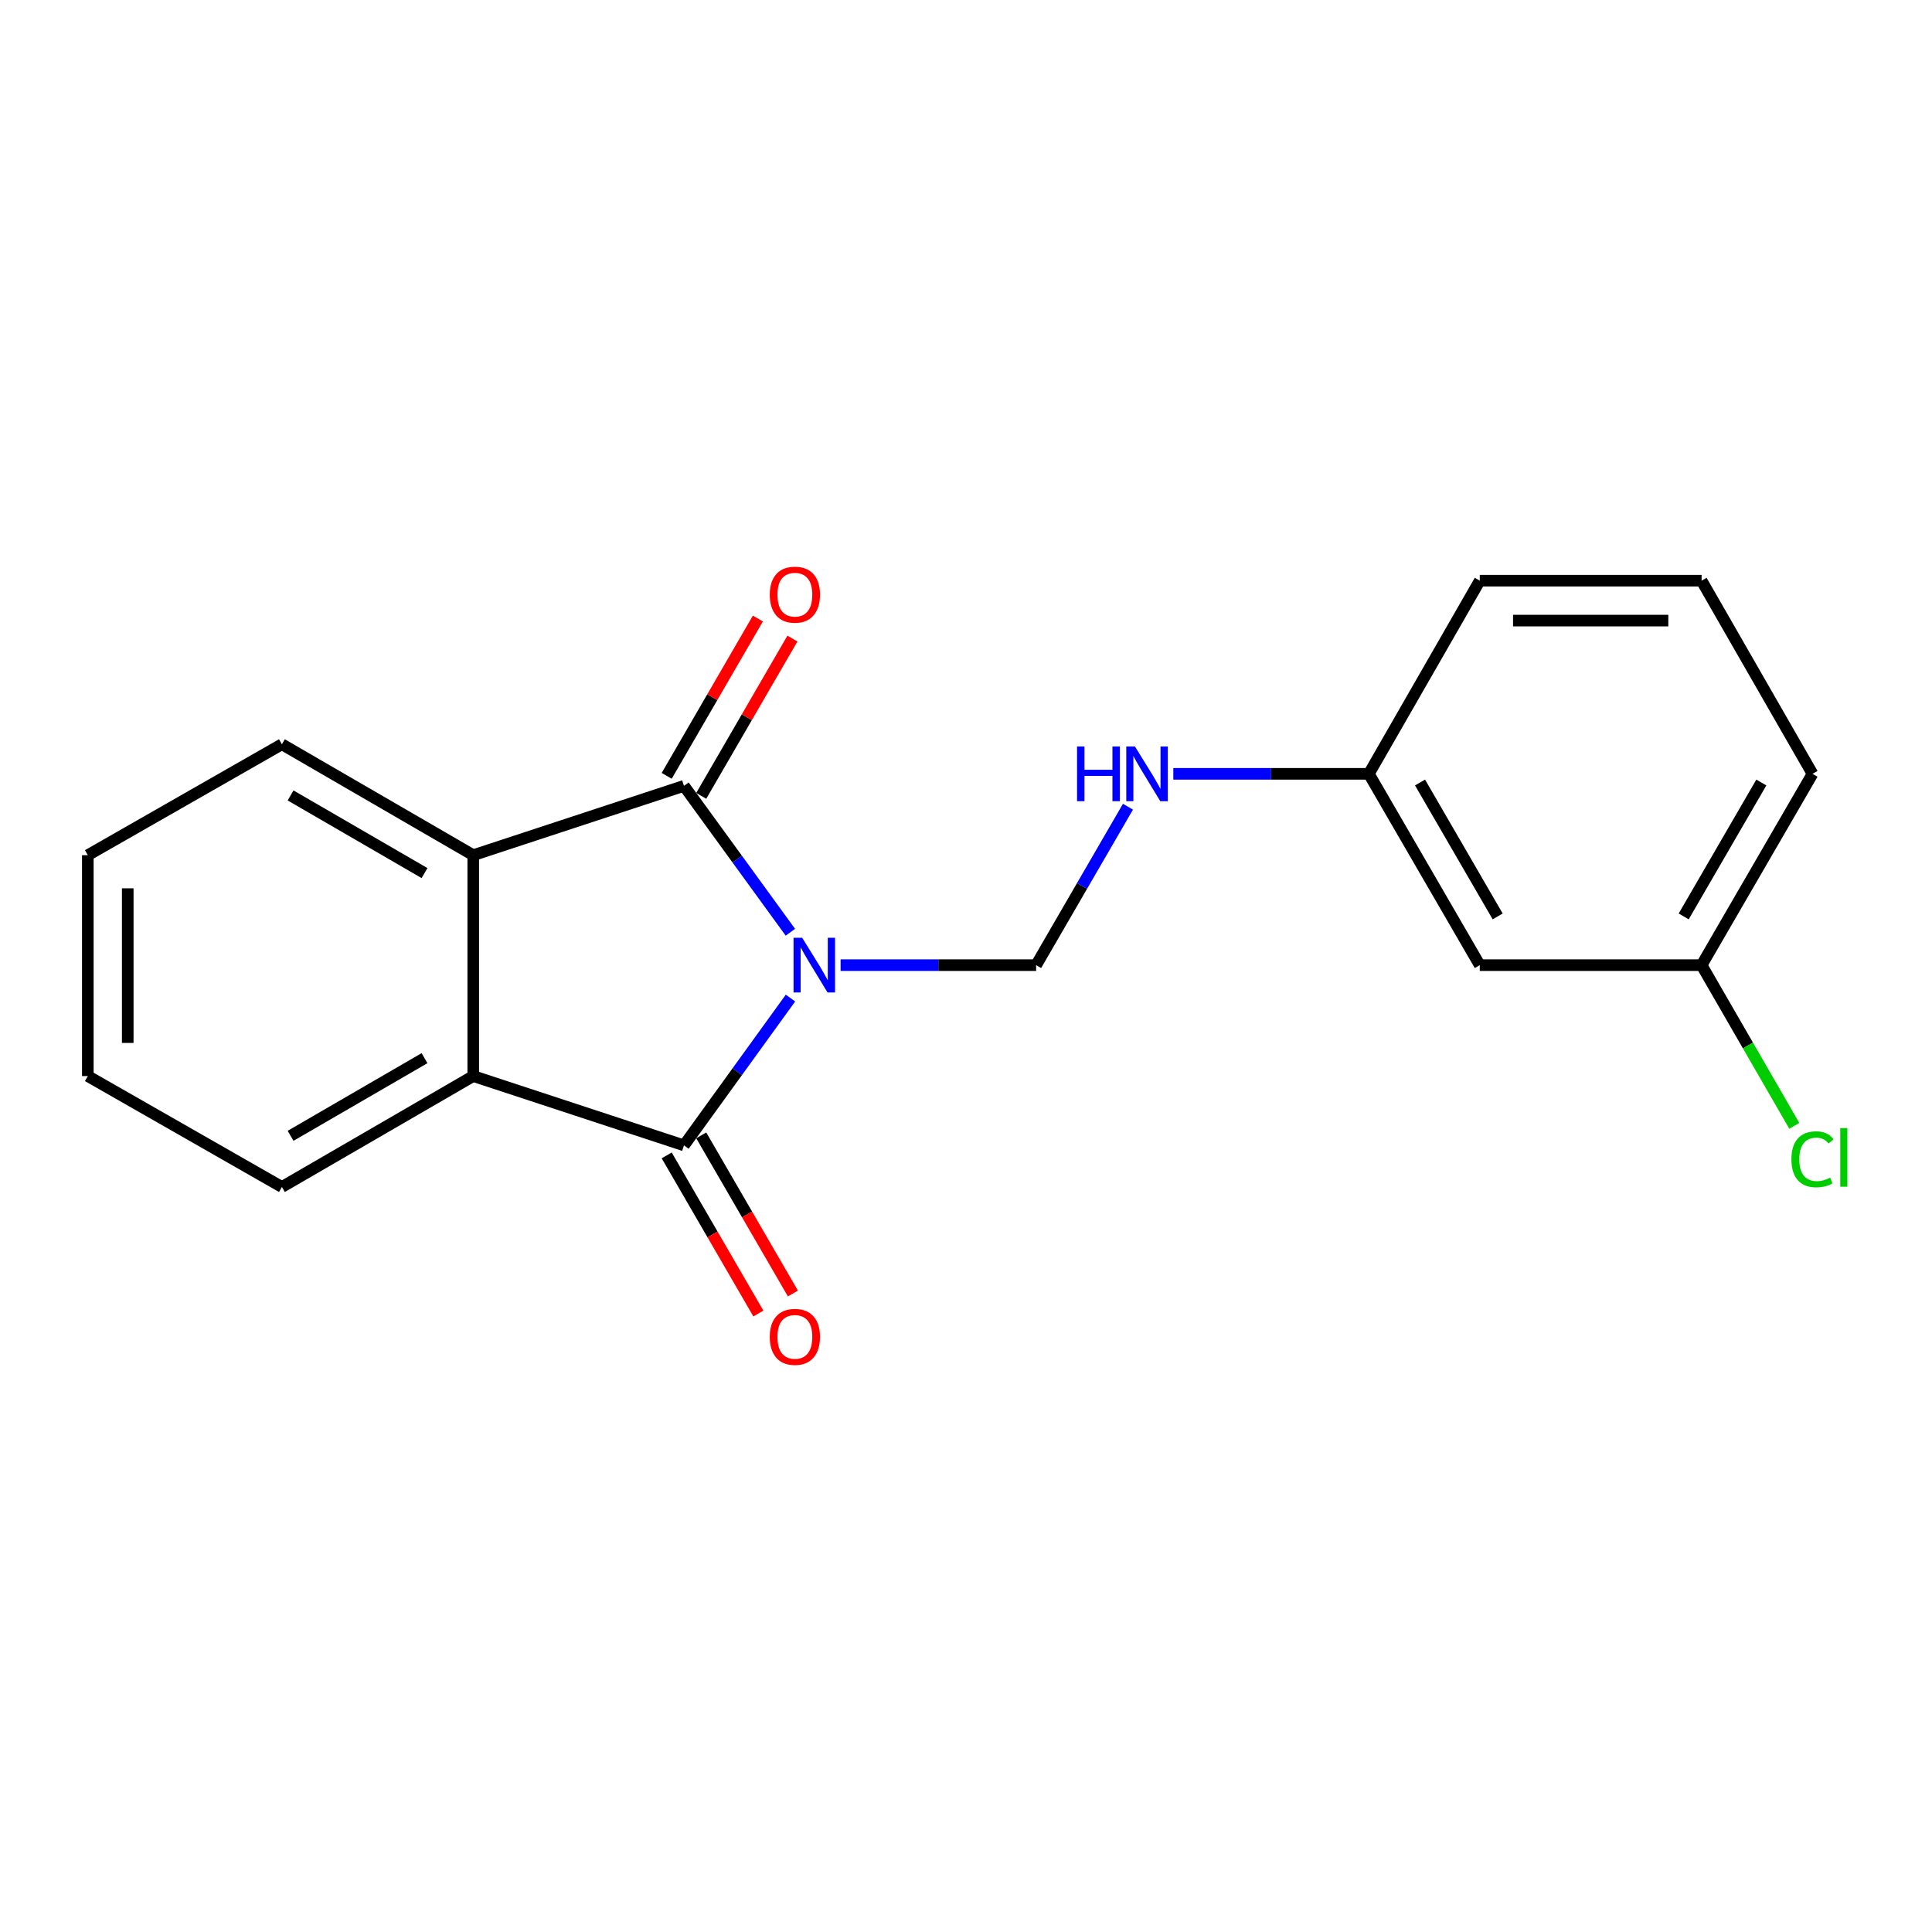 <?xml version='1.0' encoding='iso-8859-1'?>
<svg version='1.1' baseProfile='full'
              xmlns='http://www.w3.org/2000/svg'
                      xmlns:rdkit='http://www.rdkit.org/xml'
                      xmlns:xlink='http://www.w3.org/1999/xlink'
                  xml:space='preserve'
width='1000px' height='1000px' viewBox='0 0 1000 1000'>
<!-- END OF HEADER -->
<rect style='opacity:1.0;fill:#FFFFFF;stroke:none' width='1000' height='1000' x='0' y='0'> </rect>
<path class='bond-0' d='M 409.157,516.597 L 381.589,554.721' style='fill:none;fill-rule:evenodd;stroke:#0000FF;stroke-width:6px;stroke-linecap:butt;stroke-linejoin:miter;stroke-opacity:1' />
<path class='bond-0' d='M 381.589,554.721 L 354.021,592.844' style='fill:none;fill-rule:evenodd;stroke:#000000;stroke-width:6px;stroke-linecap:butt;stroke-linejoin:miter;stroke-opacity:1' />
<path class='bond-1' d='M 409.1,482.531 L 381.561,444.643' style='fill:none;fill-rule:evenodd;stroke:#0000FF;stroke-width:6px;stroke-linecap:butt;stroke-linejoin:miter;stroke-opacity:1' />
<path class='bond-1' d='M 381.561,444.643 L 354.021,406.756' style='fill:none;fill-rule:evenodd;stroke:#000000;stroke-width:6px;stroke-linecap:butt;stroke-linejoin:miter;stroke-opacity:1' />
<path class='bond-4' d='M 435.088,499.559 L 485.693,499.559' style='fill:none;fill-rule:evenodd;stroke:#0000FF;stroke-width:6px;stroke-linecap:butt;stroke-linejoin:miter;stroke-opacity:1' />
<path class='bond-4' d='M 485.693,499.559 L 536.299,499.559' style='fill:none;fill-rule:evenodd;stroke:#000000;stroke-width:6px;stroke-linecap:butt;stroke-linejoin:miter;stroke-opacity:1' />
<path class='bond-3' d='M 354.021,592.844 L 244.951,556.97' style='fill:none;fill-rule:evenodd;stroke:#000000;stroke-width:6px;stroke-linecap:butt;stroke-linejoin:miter;stroke-opacity:1' />
<path class='bond-5' d='M 345.083,598.026 L 368.808,638.953' style='fill:none;fill-rule:evenodd;stroke:#000000;stroke-width:6px;stroke-linecap:butt;stroke-linejoin:miter;stroke-opacity:1' />
<path class='bond-5' d='M 368.808,638.953 L 392.533,679.881' style='fill:none;fill-rule:evenodd;stroke:#FF0000;stroke-width:6px;stroke-linecap:butt;stroke-linejoin:miter;stroke-opacity:1' />
<path class='bond-5' d='M 362.96,587.663 L 386.685,628.59' style='fill:none;fill-rule:evenodd;stroke:#000000;stroke-width:6px;stroke-linecap:butt;stroke-linejoin:miter;stroke-opacity:1' />
<path class='bond-5' d='M 386.685,628.59 L 410.411,669.517' style='fill:none;fill-rule:evenodd;stroke:#FF0000;stroke-width:6px;stroke-linecap:butt;stroke-linejoin:miter;stroke-opacity:1' />
<path class='bond-2' d='M 354.021,406.756 L 244.951,442.642' style='fill:none;fill-rule:evenodd;stroke:#000000;stroke-width:6px;stroke-linecap:butt;stroke-linejoin:miter;stroke-opacity:1' />
<path class='bond-6' d='M 362.96,411.937 L 386.558,371.23' style='fill:none;fill-rule:evenodd;stroke:#000000;stroke-width:6px;stroke-linecap:butt;stroke-linejoin:miter;stroke-opacity:1' />
<path class='bond-6' d='M 386.558,371.23 L 410.156,330.523' style='fill:none;fill-rule:evenodd;stroke:#FF0000;stroke-width:6px;stroke-linecap:butt;stroke-linejoin:miter;stroke-opacity:1' />
<path class='bond-6' d='M 345.083,401.574 L 368.681,360.867' style='fill:none;fill-rule:evenodd;stroke:#000000;stroke-width:6px;stroke-linecap:butt;stroke-linejoin:miter;stroke-opacity:1' />
<path class='bond-6' d='M 368.681,360.867 L 392.278,320.159' style='fill:none;fill-rule:evenodd;stroke:#FF0000;stroke-width:6px;stroke-linecap:butt;stroke-linejoin:miter;stroke-opacity:1' />
<path class='bond-12' d='M 244.951,442.642 L 145.915,385.231' style='fill:none;fill-rule:evenodd;stroke:#000000;stroke-width:6px;stroke-linecap:butt;stroke-linejoin:miter;stroke-opacity:1' />
<path class='bond-12' d='M 219.733,451.907 L 150.407,411.72' style='fill:none;fill-rule:evenodd;stroke:#000000;stroke-width:6px;stroke-linecap:butt;stroke-linejoin:miter;stroke-opacity:1' />
<path class='bond-19' d='M 244.951,442.642 L 244.951,556.97' style='fill:none;fill-rule:evenodd;stroke:#000000;stroke-width:6px;stroke-linecap:butt;stroke-linejoin:miter;stroke-opacity:1' />
<path class='bond-13' d='M 244.951,556.97 L 145.915,614.38' style='fill:none;fill-rule:evenodd;stroke:#000000;stroke-width:6px;stroke-linecap:butt;stroke-linejoin:miter;stroke-opacity:1' />
<path class='bond-13' d='M 219.733,547.704 L 150.407,587.892' style='fill:none;fill-rule:evenodd;stroke:#000000;stroke-width:6px;stroke-linecap:butt;stroke-linejoin:miter;stroke-opacity:1' />
<path class='bond-7' d='M 536.299,499.559 L 560.065,458.557' style='fill:none;fill-rule:evenodd;stroke:#000000;stroke-width:6px;stroke-linecap:butt;stroke-linejoin:miter;stroke-opacity:1' />
<path class='bond-7' d='M 560.065,458.557 L 583.831,417.555' style='fill:none;fill-rule:evenodd;stroke:#0000FF;stroke-width:6px;stroke-linecap:butt;stroke-linejoin:miter;stroke-opacity:1' />
<path class='bond-9' d='M 607.308,400.534 L 657.914,400.534' style='fill:none;fill-rule:evenodd;stroke:#0000FF;stroke-width:6px;stroke-linecap:butt;stroke-linejoin:miter;stroke-opacity:1' />
<path class='bond-9' d='M 657.914,400.534 L 708.519,400.534' style='fill:none;fill-rule:evenodd;stroke:#000000;stroke-width:6px;stroke-linecap:butt;stroke-linejoin:miter;stroke-opacity:1' />
<path class='bond-8' d='M 765.93,499.559 L 708.519,400.534' style='fill:none;fill-rule:evenodd;stroke:#000000;stroke-width:6px;stroke-linecap:butt;stroke-linejoin:miter;stroke-opacity:1' />
<path class='bond-8' d='M 775.195,474.341 L 735.007,405.023' style='fill:none;fill-rule:evenodd;stroke:#000000;stroke-width:6px;stroke-linecap:butt;stroke-linejoin:miter;stroke-opacity:1' />
<path class='bond-10' d='M 765.93,499.559 L 880.74,499.559' style='fill:none;fill-rule:evenodd;stroke:#000000;stroke-width:6px;stroke-linecap:butt;stroke-linejoin:miter;stroke-opacity:1' />
<path class='bond-15' d='M 708.519,400.534 L 765.93,300.556' style='fill:none;fill-rule:evenodd;stroke:#000000;stroke-width:6px;stroke-linecap:butt;stroke-linejoin:miter;stroke-opacity:1' />
<path class='bond-11' d='M 880.74,499.559 L 904.734,541.147' style='fill:none;fill-rule:evenodd;stroke:#000000;stroke-width:6px;stroke-linecap:butt;stroke-linejoin:miter;stroke-opacity:1' />
<path class='bond-11' d='M 904.734,541.147 L 928.728,582.734' style='fill:none;fill-rule:evenodd;stroke:#00CC00;stroke-width:6px;stroke-linecap:butt;stroke-linejoin:miter;stroke-opacity:1' />
<path class='bond-21' d='M 880.74,499.559 L 938.151,400.534' style='fill:none;fill-rule:evenodd;stroke:#000000;stroke-width:6px;stroke-linecap:butt;stroke-linejoin:miter;stroke-opacity:1' />
<path class='bond-21' d='M 871.475,474.341 L 911.662,405.023' style='fill:none;fill-rule:evenodd;stroke:#000000;stroke-width:6px;stroke-linecap:butt;stroke-linejoin:miter;stroke-opacity:1' />
<path class='bond-18' d='M 145.915,385.231 L 45.455,442.642' style='fill:none;fill-rule:evenodd;stroke:#000000;stroke-width:6px;stroke-linecap:butt;stroke-linejoin:miter;stroke-opacity:1' />
<path class='bond-17' d='M 145.915,614.38 L 45.455,556.97' style='fill:none;fill-rule:evenodd;stroke:#000000;stroke-width:6px;stroke-linecap:butt;stroke-linejoin:miter;stroke-opacity:1' />
<path class='bond-14' d='M 880.74,300.556 L 765.93,300.556' style='fill:none;fill-rule:evenodd;stroke:#000000;stroke-width:6px;stroke-linecap:butt;stroke-linejoin:miter;stroke-opacity:1' />
<path class='bond-14' d='M 863.518,321.22 L 783.151,321.22' style='fill:none;fill-rule:evenodd;stroke:#000000;stroke-width:6px;stroke-linecap:butt;stroke-linejoin:miter;stroke-opacity:1' />
<path class='bond-16' d='M 880.74,300.556 L 938.151,400.534' style='fill:none;fill-rule:evenodd;stroke:#000000;stroke-width:6px;stroke-linecap:butt;stroke-linejoin:miter;stroke-opacity:1' />
<path class='bond-20' d='M 45.455,556.97 L 45.455,442.642' style='fill:none;fill-rule:evenodd;stroke:#000000;stroke-width:6px;stroke-linecap:butt;stroke-linejoin:miter;stroke-opacity:1' />
<path class='bond-20' d='M 66.118,539.821 L 66.118,459.791' style='fill:none;fill-rule:evenodd;stroke:#000000;stroke-width:6px;stroke-linecap:butt;stroke-linejoin:miter;stroke-opacity:1' />
<path  class='atom-0' d='M 415.217 485.399
L 424.497 500.399
Q 425.417 501.879, 426.897 504.559
Q 428.377 507.239, 428.457 507.399
L 428.457 485.399
L 432.217 485.399
L 432.217 513.719
L 428.337 513.719
L 418.377 497.319
Q 417.217 495.399, 415.977 493.199
Q 414.777 490.999, 414.417 490.319
L 414.417 513.719
L 410.737 513.719
L 410.737 485.399
L 415.217 485.399
' fill='#0000FF'/>
<path  class='atom-6' d='M 398.432 691.961
Q 398.432 685.161, 401.792 681.361
Q 405.152 677.561, 411.432 677.561
Q 417.712 677.561, 421.072 681.361
Q 424.432 685.161, 424.432 691.961
Q 424.432 698.841, 421.032 702.761
Q 417.632 706.641, 411.432 706.641
Q 405.192 706.641, 401.792 702.761
Q 398.432 698.881, 398.432 691.961
M 411.432 703.441
Q 415.752 703.441, 418.072 700.561
Q 420.432 697.641, 420.432 691.961
Q 420.432 686.401, 418.072 683.601
Q 415.752 680.761, 411.432 680.761
Q 407.112 680.761, 404.752 683.561
Q 402.432 686.361, 402.432 691.961
Q 402.432 697.681, 404.752 700.561
Q 407.112 703.441, 411.432 703.441
' fill='#FF0000'/>
<path  class='atom-7' d='M 398.432 307.799
Q 398.432 300.999, 401.792 297.199
Q 405.152 293.399, 411.432 293.399
Q 417.712 293.399, 421.072 297.199
Q 424.432 300.999, 424.432 307.799
Q 424.432 314.679, 421.032 318.599
Q 417.632 322.479, 411.432 322.479
Q 405.192 322.479, 401.792 318.599
Q 398.432 314.719, 398.432 307.799
M 411.432 319.279
Q 415.752 319.279, 418.072 316.399
Q 420.432 313.479, 420.432 307.799
Q 420.432 302.239, 418.072 299.439
Q 415.752 296.599, 411.432 296.599
Q 407.112 296.599, 404.752 299.399
Q 402.432 302.199, 402.432 307.799
Q 402.432 313.519, 404.752 316.399
Q 407.112 319.279, 411.432 319.279
' fill='#FF0000'/>
<path  class='atom-8' d='M 557.478 386.374
L 561.318 386.374
L 561.318 398.414
L 575.798 398.414
L 575.798 386.374
L 579.638 386.374
L 579.638 414.694
L 575.798 414.694
L 575.798 401.614
L 561.318 401.614
L 561.318 414.694
L 557.478 414.694
L 557.478 386.374
' fill='#0000FF'/>
<path  class='atom-8' d='M 587.438 386.374
L 596.718 401.374
Q 597.638 402.854, 599.118 405.534
Q 600.598 408.214, 600.678 408.374
L 600.678 386.374
L 604.438 386.374
L 604.438 414.694
L 600.558 414.694
L 590.598 398.294
Q 589.438 396.374, 588.198 394.174
Q 586.998 391.974, 586.638 391.294
L 586.638 414.694
L 582.958 414.694
L 582.958 386.374
L 587.438 386.374
' fill='#0000FF'/>
<path  class='atom-12' d='M 927.231 600.046
Q 927.231 593.006, 930.511 589.326
Q 933.831 585.606, 940.111 585.606
Q 945.951 585.606, 949.071 589.726
L 946.431 591.886
Q 944.151 588.886, 940.111 588.886
Q 935.831 588.886, 933.551 591.766
Q 931.311 594.606, 931.311 600.046
Q 931.311 605.646, 933.631 608.526
Q 935.991 611.406, 940.551 611.406
Q 943.671 611.406, 947.311 609.526
L 948.431 612.526
Q 946.951 613.486, 944.711 614.046
Q 942.471 614.606, 939.991 614.606
Q 933.831 614.606, 930.511 610.846
Q 927.231 607.086, 927.231 600.046
' fill='#00CC00'/>
<path  class='atom-12' d='M 952.511 583.886
L 956.191 583.886
L 956.191 614.246
L 952.511 614.246
L 952.511 583.886
' fill='#00CC00'/>
</svg>
